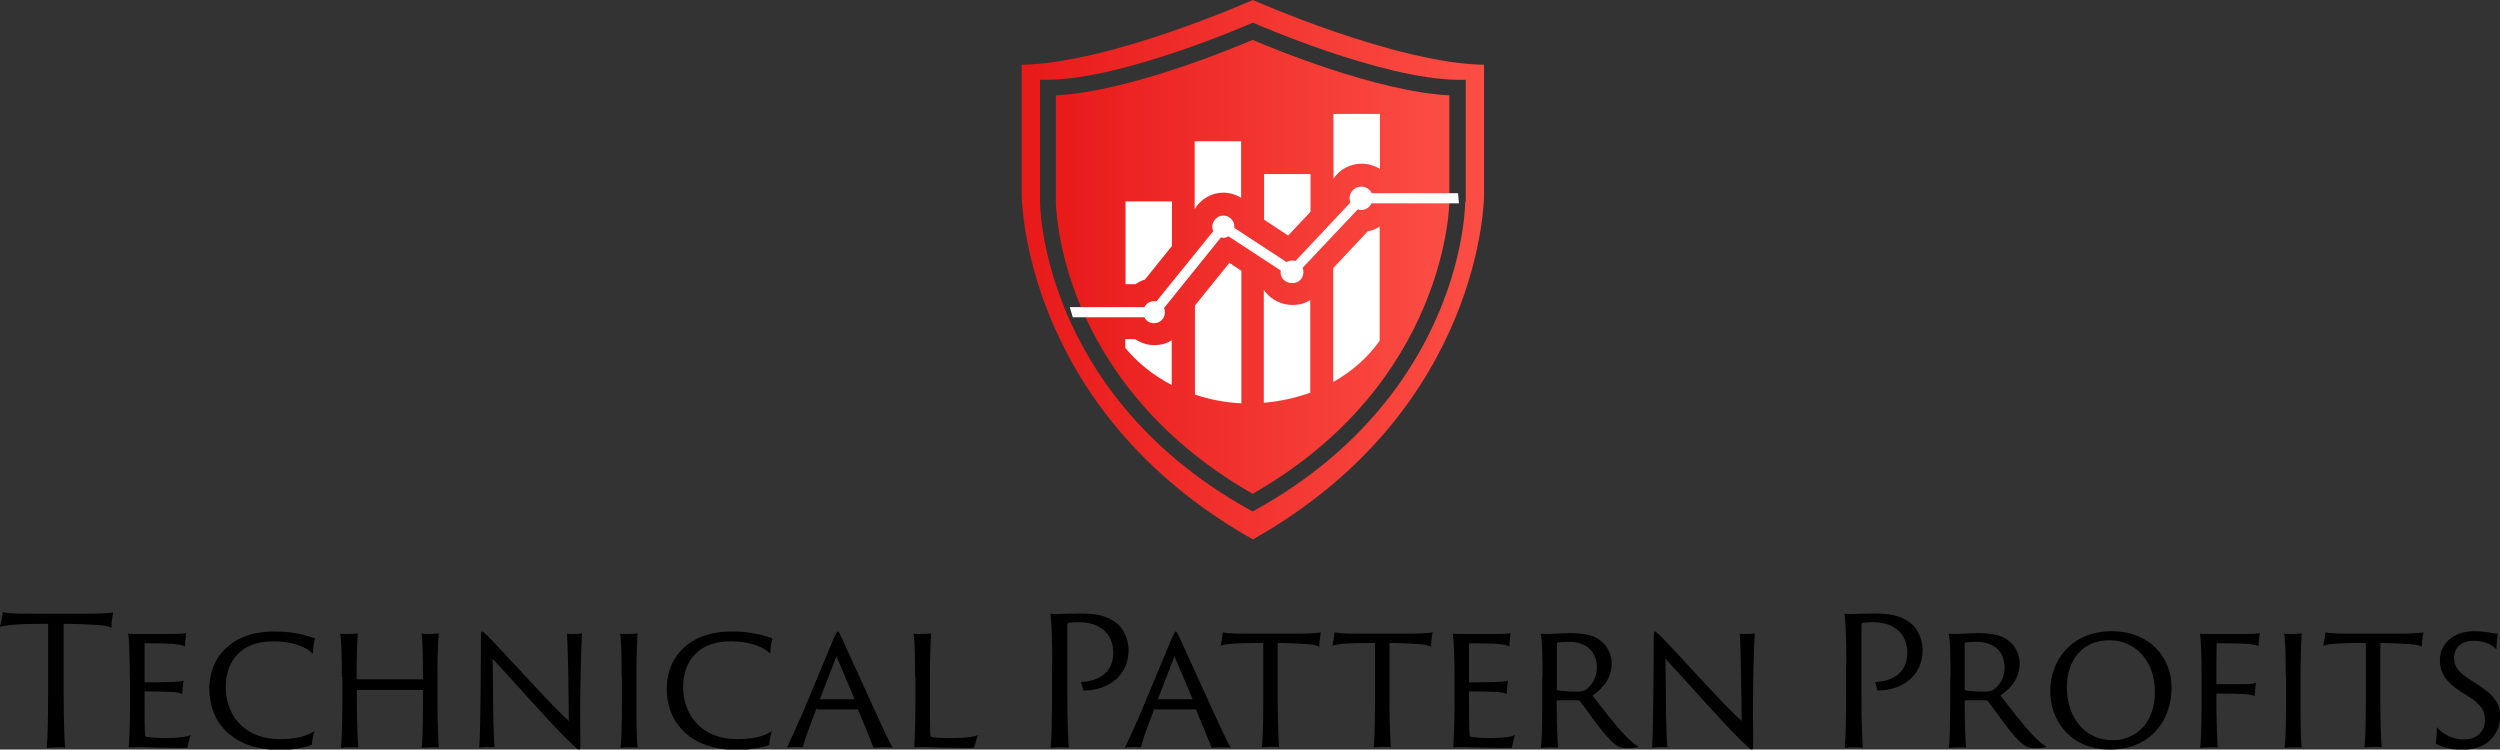 <?xml version="1.0" encoding="utf-8"?>
<!-- Generator: Adobe Illustrator 25.0.0, SVG Export Plug-In . SVG Version: 6.00 Build 0)  -->
<svg version="1.1" id="Layer_1" xmlns="http://www.w3.org/2000/svg" xmlns:xlink="http://www.w3.org/1999/xlink" x="0px" y="0px"
	 viewBox="0 0 914.9 274.3" style="enable-background:new 0 0 914.9 274.3;" xml:space="preserve">
<rect x="0" y="0" width="914.9" height="274.3" fill="#333333" stroke="none"/>
<style type="text/css">
	.st0{fill:none;}
	.st1{fill:url(#SVGID_1_);}
	.st2{fill:url(#SVGID_2_);}
	.st3{fill:#FFFFFF;}
</style>
<g>
	<path d="M1,224c1.6,0.4,4,0.6,9.6,0.6h21.1c3.8,0,8.5-0.2,9.7-0.5c-0.3,1.4-0.6,3.7-0.6,5.7c-1-0.7-2.9-1-7.2-1.2
		c-2.3-0.1-5.4-0.3-10.3-0.3v26.5c0,8.3,0.3,16.4,0.5,18.8c-0.6-0.1-1.7-0.1-2.7-0.1c-1.5,0-2.9,0.1-4,0.2
		c0.3-2.2,0.5-10.4,0.5-18.9v-26.5c-3,0-4.7,0-9,0.1c-4.3,0.2-7,0.5-8.7,1C0.3,228.4,0.9,225.4,1,224z"/>
	<path d="M47.5,247.8c0-9-0.3-14.4-0.6-15.9c0.8,0.1,2.4,0.1,3.7,0.1h12.9c1.2,0,3.6-0.1,4.6-0.3c-0.1,1-0.4,3-0.4,4.9
		c-0.8-0.5-2-0.7-4.7-1c-1.8-0.1-5.2-0.2-9.9-0.2c-0.1,0-0.2,0-0.2,0.2v13.8c0,0.2,0.1,0.3,0.2,0.3c0.8,0,7.4,0,9.1-0.1
		c3.1-0.1,4.4-0.3,5-0.5c-0.3,1.3-0.5,3.8-0.5,4.9c-0.8-0.4-1.8-0.7-4-0.8c-2-0.1-8.5-0.2-9.6-0.2c-0.1,0-0.2,0.1-0.2,0.3v3.7
		c0,10.7,0.1,12.2,0.4,12.5c0.2,0.1,0.7,0.3,1.2,0.3c1.4,0.1,3.2,0.3,5.7,0.3c5.3,0,7.9-0.4,9.6-1.1c-0.5,1.2-1,3.4-1.2,4.6
		c-0.2,0.1-0.8,0.1-3,0.1c-7.9,0-12.2-0.3-14.6-0.3c-1.8,0-3.2,0.1-3.9,0.1c0.2-2,0.5-8.2,0.5-16V247.8z"/>
	<path d="M83.6,268.4c-5.5-4.8-7-11.4-7-16.3c0-4.1,1-10.2,6.2-15c3.6-3.4,9.2-6,17.7-6c7.8,0,12.5,1.8,14.8,2.5
		c-0.4,1.1-0.8,3.6-0.8,5.6c-2.3-2.3-7.2-4.5-14.4-4.5c-6.8,0-10.4,2.2-12.6,4.2c-3.7,3.5-4.9,8.1-4.9,12.7c0,8.8,5.6,18.9,20,18.9
		c5,0,9.6-0.9,12.5-3c-0.5,1.3-0.9,3.8-1,5.1c-2.2,0.9-7.2,1.9-12,1.9C94.4,274.3,88.3,272.5,83.6,268.4z"/>
	<path d="M125.1,247.8c0-7.9-0.2-13.8-0.6-15.9c0.6,0.1,1.9,0.1,2.8,0.1c1.4,0,2.8-0.1,3.6-0.2c-0.1,2-0.4,7.4-0.4,15.5v1
		c0,0.2,0.1,0.3,0.2,0.3h23.9c0.1,0,0.2,0,0.2-0.3v-1c0-7.9-0.2-13.4-0.5-15.4c0.7,0.1,1.6,0.1,2.7,0.1c1.2,0,2.7-0.1,3.6-0.2
		c-0.3,2-0.5,8.2-0.5,16v9.8c0,7,0.3,13.7,0.5,16c-0.6-0.1-1.9-0.1-2.7-0.1c-1.2,0-3.2,0.1-3.6,0.2c0.3-2.2,0.5-8.9,0.5-16.1v-4.9
		c0-0.2-0.1-0.2-0.1-0.2h-23.9c-0.1,0-0.2,0.1-0.2,0.2v4.9c0,7,0.3,13.7,0.5,16c-0.6-0.1-1.6-0.1-2.5-0.1c-1.5,0-3,0.1-3.8,0.2
		c0.2-2.3,0.5-8.9,0.5-16.1V247.8z"/>
	<path d="M178.4,273.4c-0.6,0-2.7,0.1-3,0.2c0.4-4.7,0.6-29.5,0.6-39.3c0-3,0.1-3.2,0.5-3.2c0.3,0,0.7,0.5,1.9,1.6
		c5.6,5.5,24.6,26.9,29.8,31.1c-0.1-8.3-0.3-25.8-0.7-31.9c0.5,0.1,1.6,0.1,2.3,0.1c1.2,0,2.8-0.1,3.2-0.2c-0.3,3.3-0.6,17.5-0.7,28
		c0,3.6,0.1,9,0.1,11.3c0,2.9-0.1,3.2-0.5,3.2c-0.4,0-1.2-0.6-4.8-4.2c-4.9-4.6-21.3-23.2-26.8-29c0.1,11.8,0.2,28,0.7,32.3
		C180.1,273.4,179.2,273.4,178.4,273.4z"/>
	<path d="M227.5,247.8c0-7.9-0.2-14.4-0.6-15.9c0.6,0.1,1.8,0.1,2.7,0.1c1.8,0,3.2-0.1,3.7-0.2c-0.1,2-0.4,8.2-0.4,16v9.8
		c0,7,0.1,14.4,0.5,16c-0.5-0.1-1.8-0.1-2.7-0.1c-1.3,0-3.1,0.1-3.6,0.2c0.3-2,0.5-8.9,0.5-16.1V247.8z"/>
	<path d="M251,268.4c-5.5-4.8-7-11.4-7-16.3c0-4.1,1-10.2,6.2-15c3.6-3.4,9.2-6,17.7-6c7.8,0,12.5,1.8,14.8,2.5
		c-0.4,1.1-0.8,3.6-0.8,5.6c-2.3-2.3-7.2-4.5-14.4-4.5c-6.8,0-10.4,2.2-12.6,4.2c-3.7,3.5-4.9,8.1-4.9,12.7c0,8.8,5.6,18.9,20,18.9
		c5,0,9.6-0.9,12.5-3c-0.5,1.3-0.9,3.8-1,5.1c-2.2,0.9-7.2,1.9-12,1.9C261.8,274.3,255.7,272.5,251,268.4z"/>
	<path d="M299,259.4c-0.1,0-0.3,0-0.3,0.1c-1.8,4.7-4.3,11.4-4.9,14c-0.6-0.1-1.2-0.1-2.5-0.1c-1.4,0-2.8,0.1-3.3,0.2
		c1.4-2.9,3.6-7.8,6-13.3l11.2-26.9c0.8-1.7,1.1-2.3,1.4-2.3c0.3,0,0.6,0.5,1.4,2.3c0.7,1.4,6.3,13.8,11.4,25
		c2.7,5.9,5.9,13,7.3,15.2c-1.1-0.1-2.2-0.1-2.9-0.1c-1.5,0-3.3,0.1-4.1,0.2c-0.9-2.5-3.9-9.7-5.7-14c-0.1-0.1-0.1-0.1-0.3-0.1H299z
		 M312.5,255.9c0.2,0,0.2-0.1,0.2-0.2l-6.6-15.5l-6,15.5c-0.1,0.1-0.1,0.2,0.1,0.2H312.5z"/>
	<path d="M334.9,247.8c0-7.9-0.2-14.3-0.6-15.9c0.5,0.1,1.8,0.1,2.7,0.1c1.4,0,3.1-0.1,3.8-0.2c-0.2,2.1-0.5,8.1-0.5,15.9v9.4
		c0,11.4,0.1,12.3,0.5,12.5c0.2,0.1,0.6,0.3,1.4,0.3c1.1,0.1,3.1,0.2,5.6,0.2c6.2,0,8.7-0.5,10.1-1.1c-0.5,1.1-1.1,3.6-1.4,4.6
		c-0.3,0.1-0.9,0.1-3.5,0.1c-8.4,0-12.3-0.3-15.2-0.3c-1.5,0-2.5,0-3.2,0.1c0.1-2,0.4-8.2,0.4-16V247.8z"/>
	<path d="M385.1,243.3c0-9.3-0.3-16.4-0.7-18.7c0.7,0.1,1.6,0.1,2.5,0.1c1.6,0,5.1-0.2,8.7-0.2c7.7,0,11.1,1.8,13.8,4.2
		c1.6,1.6,3.6,4.9,3.6,9.2c0,9.2-7.2,14.8-16.5,14.8c-0.2-0.7-0.7-2.5-0.9-3.1c6.2-0.3,11.8-3.2,11.8-10.7c0-4.3-1.8-7.5-4.8-9.2
		c-1.8-1.3-4.7-2-7.7-2c-1.4,0-3.5,0.1-4,0.3c-0.3,0.1-0.3,0.2-0.3,1.3v25.7c0,8,0.3,15.8,0.5,18.6c-0.8-0.1-2.1-0.1-3.1-0.1
		c-1.1,0-2.9,0.1-3.5,0.2c0.3-2.5,0.5-10.4,0.5-18.9V243.3z"/>
	<path d="M422.7,259.4c-0.1,0-0.3,0-0.3,0.1c-1.8,4.7-4.3,11.4-4.9,14c-0.7-0.1-1.2-0.1-2.5-0.1c-1.4,0-2.8,0.1-3.3,0.2
		c1.4-2.9,3.6-7.8,6-13.3l11.2-26.9c0.8-1.7,1.1-2.3,1.4-2.3c0.3,0,0.6,0.5,1.4,2.3c0.6,1.4,6.3,13.8,11.4,25
		c2.7,5.9,5.9,13,7.3,15.2c-1.1-0.1-2.2-0.1-2.9-0.1c-1.5,0-3.3,0.1-4.1,0.2c-0.9-2.5-3.9-9.7-5.7-14c-0.1-0.1-0.1-0.1-0.3-0.1
		H422.7z M436.2,255.9c0.2,0,0.2-0.1,0.2-0.2l-6.6-15.5l-6,15.5c-0.1,0.1-0.1,0.2,0.1,0.2H436.2z"/>
	<path d="M447.5,231.4c1.4,0.3,3.6,0.5,8.6,0.5h18.7c3.4,0,7.6-0.2,8.6-0.5c-0.3,1.4-0.6,3.7-0.6,5.3c-0.9-0.6-2.5-0.9-6.2-1.1
		c-2.4-0.1-4.9-0.3-9-0.3v21.8c0,7,0.3,14.2,0.5,16.3c-0.6-0.1-1.6-0.1-2.5-0.1c-1.5,0-3.1,0.1-3.8,0.2c0.3-2,0.5-8.9,0.5-16.1
		v-22.1c-2.7,0-4.1,0-7.9,0.1c-4,0.1-6.1,0.4-7.7,0.9C446.9,235.5,447.4,232.7,447.5,231.4z"/>
	<path d="M488.4,231.4c1.4,0.3,3.6,0.5,8.6,0.5h18.7c3.4,0,7.6-0.2,8.6-0.5c-0.3,1.4-0.6,3.7-0.6,5.3c-0.9-0.6-2.5-0.9-6.2-1.1
		c-2.4-0.1-4.9-0.3-9-0.3v21.8c0,7,0.3,14.2,0.5,16.3c-0.6-0.1-1.6-0.1-2.5-0.1c-1.5,0-3.1,0.1-3.8,0.2c0.3-2,0.5-8.9,0.5-16.1
		v-22.1c-2.7,0-4.1,0-7.9,0.1c-4,0.1-6.1,0.4-7.7,0.9C487.8,235.5,488.3,232.7,488.4,231.4z"/>
	<path d="M532.3,247.8c0-9-0.3-14.4-0.7-15.9c0.8,0.1,2.4,0.1,3.7,0.1h12.9c1.2,0,3.6-0.1,4.6-0.3c-0.1,1-0.4,3-0.4,4.9
		c-0.8-0.5-1.9-0.7-4.7-1c-1.8-0.1-5.2-0.2-9.9-0.2c-0.1,0-0.2,0-0.2,0.2v13.8c0,0.2,0.1,0.3,0.2,0.3c0.8,0,7.4,0,9.1-0.1
		c3.1-0.1,4.4-0.3,5-0.5c-0.3,1.3-0.5,3.8-0.5,4.9c-0.8-0.4-1.8-0.7-4-0.8c-2-0.1-8.5-0.2-9.6-0.2c-0.1,0-0.2,0.1-0.2,0.3v3.7
		c0,10.7,0.1,12.2,0.4,12.5c0.2,0.1,0.7,0.3,1.2,0.3c1.4,0.1,3.2,0.3,5.7,0.3c5.3,0,7.9-0.4,9.6-1.1c-0.5,1.2-1,3.4-1.2,4.6
		c-0.2,0.1-0.8,0.1-3,0.1c-7.9,0-12.2-0.3-14.6-0.3c-1.8,0-3.2,0.1-3.9,0.1c0.2-2,0.5-8.2,0.5-16V247.8z"/>
	<path d="M564.5,247.8c0-7.9-0.1-14-0.7-15.9c1.1,0.1,1.9,0.1,2.9,0.1c1.1,0,5.7-0.3,7.7-0.3c4.1,0,7.8,0.5,10.3,2
		c2.9,1.8,5.1,5,5.1,9.1c0,4.7-2.4,8.6-7,11.7c3.6,4.7,7.7,10.1,11.6,14.3c2.4,2.6,4.3,4,5.3,4.5c-0.7,0.3-2.5,0.5-3.9,0.5
		c-2.9,0-4.2-0.6-6.5-3c-3.2-3.1-8.5-10.8-11-14.1c-0.3-0.3-0.4-0.4-0.8-0.4H570c-0.2,0-0.3,0-0.3,0.2v1.8c0,6.9,0.3,12.8,0.5,15.3
		c-0.5-0.1-1.6-0.1-2.7-0.1c-1.1,0-3,0.1-3.6,0.2c0.3-2,0.5-8.9,0.5-16.1V247.8z M569.8,252.2c0,0.3,0.1,0.4,0.2,0.4
		c1.1,0.3,3.9,0.5,6.9,0.5c1.7,0,2.6-0.2,3.3-0.6c2.3-1.6,4.2-4.4,4.2-8.2c0-5.9-3.9-9.4-10.2-9.4c-1.8,0-3.4,0.1-4.2,0.3
		c-0.2,0.1-0.2,0.1-0.2,0.4V252.2z"/>
	<path d="M607.6,273.4c-0.6,0-2.7,0.1-3,0.2c0.4-4.7,0.6-29.5,0.6-39.3c0-3,0.1-3.2,0.5-3.2c0.3,0,0.7,0.5,1.9,1.6
		c5.6,5.5,24.6,26.9,29.8,31.1c-0.1-8.3-0.3-25.8-0.7-31.9c0.5,0.1,1.6,0.1,2.3,0.1c1.2,0,2.8-0.1,3.2-0.2c-0.3,3.3-0.7,17.5-0.7,28
		c0,3.6,0.1,9,0.1,11.3c0,2.9-0.1,3.2-0.5,3.2c-0.4,0-1.2-0.6-4.8-4.2c-4.9-4.6-21.3-23.2-26.8-29c0.1,11.8,0.2,28,0.7,32.3
		C609.4,273.4,608.5,273.4,607.6,273.4z"/>
	<path d="M675.7,243.3c0-9.3-0.3-16.4-0.7-18.7c0.7,0.1,1.6,0.1,2.5,0.1c1.6,0,5.1-0.2,8.7-0.2c7.7,0,11.1,1.8,13.8,4.2
		c1.6,1.6,3.6,4.9,3.6,9.2c0,9.2-7.2,14.8-16.5,14.8c-0.2-0.7-0.6-2.5-0.9-3.1c6.2-0.3,11.8-3.2,11.8-10.7c0-4.3-1.8-7.5-4.8-9.2
		c-1.8-1.3-4.7-2-7.7-2c-1.4,0-3.5,0.1-4,0.3c-0.3,0.1-0.3,0.2-0.3,1.3v25.7c0,8,0.3,15.8,0.5,18.6c-0.8-0.1-2.1-0.1-3.1-0.1
		c-1.1,0-2.9,0.1-3.5,0.2c0.3-2.5,0.5-10.4,0.5-18.9V243.3z"/>
	<path d="M713.8,247.8c0-7.9-0.1-14-0.7-15.9c1.1,0.1,1.9,0.1,2.9,0.1c1.1,0,5.7-0.3,7.7-0.3c4.1,0,7.8,0.5,10.3,2
		c2.9,1.8,5.1,5,5.1,9.1c0,4.7-2.4,8.6-7,11.7c3.6,4.7,7.7,10.1,11.6,14.3c2.4,2.6,4.3,4,5.3,4.5c-0.7,0.3-2.5,0.5-3.9,0.5
		c-2.9,0-4.2-0.6-6.5-3c-3.2-3.1-8.5-10.8-11-14.1c-0.3-0.3-0.4-0.4-0.8-0.4h-7.5c-0.2,0-0.3,0-0.3,0.2v1.8c0,6.9,0.3,12.8,0.5,15.3
		c-0.5-0.1-1.6-0.1-2.7-0.1c-1.1,0-3,0.1-3.6,0.2c0.3-2,0.5-8.9,0.5-16.1V247.8z M719,252.2c0,0.3,0.1,0.4,0.2,0.4
		c1.1,0.3,3.9,0.5,6.9,0.5c1.7,0,2.6-0.2,3.3-0.6c2.3-1.6,4.2-4.4,4.2-8.2c0-5.9-3.9-9.4-10.2-9.4c-1.8,0-3.4,0.1-4.2,0.3
		c-0.2,0.1-0.2,0.1-0.2,0.4V252.2z"/>
	<path d="M750.3,253c0-11.5,7.9-22,22.6-22c13.3,0,21.8,9.1,21.8,20.6c0,12.9-8.5,22.7-22.4,22.7C757.1,274.3,750.3,263,750.3,253z
		 M788.6,253c0-11.2-7.2-18.7-16.7-18.7c-9.6,0-15.6,7.1-15.5,17.4c0.1,11.2,6.8,19.2,16.8,19.2C779.9,270.9,788.6,266.4,788.6,253z
		"/>
	<path d="M805.7,247.8c0-9-0.3-14.3-0.6-15.9c1,0.1,2.5,0.1,3.8,0.1h13.5c1.5,0,3.6-0.1,4.6-0.3c-0.3,1.6-0.4,3.7-0.5,4.7
		c-0.8-0.3-1.6-0.6-4.5-0.8c-1.8-0.1-6-0.2-10.6-0.2c-0.2,0-0.2,0.3-0.2,0.5c-0.1,4.6-0.1,9.6-0.1,14.2c0,0.3,0.1,0.3,0.2,0.3h9.4
		c3.2,0,4.3-0.3,4.9-0.5c-0.2,0.7-0.4,3.4-0.5,4.9c-0.7-0.4-1.8-0.7-4-0.8c-1.8-0.1-4.6-0.2-9.9-0.2c-0.1,0-0.1,0.1-0.1,0.3v3.4
		c0,4.2,0.3,14.2,0.5,16.1c-0.5-0.1-1.2-0.1-2.8-0.1c-1.1,0-3,0.1-3.6,0.2c0.2-1.8,0.5-8.3,0.5-16.1V247.8z"/>
	<path d="M836.5,247.8c0-7.9-0.2-14.4-0.6-15.9c0.6,0.1,1.8,0.1,2.7,0.1c1.8,0,3.3-0.1,3.7-0.2c-0.1,2-0.4,8.2-0.4,16v9.8
		c0,7,0.1,14.4,0.5,16c-0.5-0.1-1.8-0.1-2.7-0.1c-1.3,0-3.1,0.1-3.6,0.2c0.3-2,0.5-8.9,0.5-16.1V247.8z"/>
	<path d="M851,231.4c1.4,0.3,3.6,0.5,8.6,0.5h18.7c3.4,0,7.6-0.2,8.6-0.5c-0.3,1.4-0.6,3.7-0.6,5.3c-0.9-0.6-2.5-0.9-6.2-1.1
		c-2.4-0.1-4.9-0.3-9-0.3v21.8c0,7,0.3,14.2,0.5,16.3c-0.6-0.1-1.6-0.1-2.5-0.1c-1.5,0-3.1,0.1-3.8,0.2c0.3-2,0.5-8.9,0.5-16.1
		v-22.1c-2.7,0-4.1,0-7.9,0.1c-4,0.1-6.1,0.4-7.7,0.9C850.4,235.5,850.9,232.7,851,231.4z"/>
	<path d="M891.8,266.1c1.7,2.1,5.3,4.5,9.7,4.5c5.3,0,7.9-3.2,7.9-7.1c0-3.3-1.2-5.5-6-8.6l-2.9-1.8c-6-3.9-7.6-7.5-7.6-11.4
		c0-5.9,4.6-10.7,12.6-10.7c2.2,0,4.3,0.3,5.6,0.5c1.6,0.3,2.5,0.4,3,0.5c-0.2,0.6-0.5,3.6-0.5,5.7c-1-1.3-3.8-3.2-8.4-3.2
		c-4.2,0-7.1,2.4-7.1,6c0,2.9,0.7,4.9,5.8,8.2l2.8,1.8c6.9,4.4,8.3,7.7,8.3,12c0,2.5-1.2,6.8-5.2,9.6c-2.6,1.7-6,2.3-8.9,2.3
		c-3.7,0-7.5-1-9.5-2.3C891.5,271.2,891.9,267.8,891.8,266.1z"/>
</g>
<path class="st0" d="M459.6,8.8l-1.2-0.5l-1.2,0.5c-0.5,0.2-46,20.1-73.8,20.4l-2.9,0v44.6c0,0.7,0.1,18,9.6,40.5
	c8.7,20.8,27.4,50.2,66.8,72.1l1.4,0.8l1.4-0.8c39.4-21.9,58.1-51.3,66.8-72.1c9.5-22.6,9.6-39.8,9.6-40.5V29.2l-2.9,0
	C505.6,28.8,460,9,459.6,8.8z M530.4,73.8c0,0.7-0.8,66.3-72,106.8c-36.9-21-54.5-48.6-62.8-68.3c-9.1-21.6-9.2-38.4-9.2-38.6V34.9
	c26.7-1.4,64.7-17.2,72-20.3c7.3,3.1,45.3,18.9,72,20.3V73.8z"/>
<linearGradient id="SVGID_1_" gradientUnits="userSpaceOnUse" x1="386.391" y1="97.578" x2="530.419" y2="97.578">
	<stop  offset="5.102041e-03" style="stop-color:#E81A1A"/>
	<stop  offset="1" style="stop-color:#FC4E45"/>
</linearGradient>
<path class="st1" d="M386.4,34.9v38.9c0,0.2,0.1,17,9.2,38.6c8.3,19.6,25.9,47.3,62.8,68.3c71.2-40.5,72-106.2,72-106.8V34.9
	c-26.7-1.4-64.7-17.2-72-20.3C451.1,17.7,413.1,33.5,386.4,34.9z"/>
<linearGradient id="SVGID_2_" gradientUnits="userSpaceOnUse" x1="373.922" y1="98.679" x2="543.08" y2="98.679">
	<stop  offset="5.102041e-03" style="stop-color:#E81A1A"/>
	<stop  offset="1" style="stop-color:#FC4E45"/>
</linearGradient>
<path class="st2" d="M458.5,0c0,0-52.2,23.2-84.6,23.7v47.7c0,0,0,78.3,84.6,126c84.6-47.7,84.6-126,84.6-126V23.7
	C510.7,23.2,458.5,0,458.5,0z M536.2,73.8c0,0.7-0.1,18-9.6,40.5c-8.7,20.8-27.4,50.2-66.8,72.1l-1.4,0.8l-1.4-0.8
	c-39.4-21.9-58.1-51.3-66.8-72.1c-9.5-22.6-9.6-39.8-9.6-40.5V29.2l2.9,0c27.8-0.3,73.3-20.2,73.8-20.4l1.2-0.5l1.2,0.5
	c0.5,0.2,46,20.1,73.8,20.4l2.9,0V73.8z"/>
<g>
	<g>
		<path class="st3" d="M415.5,104c1.1-0.7,2.2-1.3,3.5-1.7l9.9-12.3V73.7h-17V104H415.5z"/>
		<path class="st3" d="M422.4,126.3c-2.5,0-4.9-0.8-7-2.2h-3.6v3.2c4.5,5.5,10.3,10.1,17,13.6v-16.4
			C427,125.7,424.8,126.3,422.4,126.3z"/>
	</g>
	<g>
		<path class="st3" d="M449.9,96.2l-12.6,15.6v32.6c5.3,1.8,11,2.9,17,3.2V99.1L449.9,96.2z"/>
		<path class="st3" d="M447.7,70.5c2.3,0,4.6,0.7,6.5,1.9V51.7h-17v24.8C439.5,72.8,443.4,70.5,447.7,70.5z"/>
	</g>
	<g>
		<polygon class="st3" points="471.4,86.2 479.6,77.5 479.6,63.7 462.6,63.7 462.6,80.4 		"/>
		<path class="st3" d="M473,111.6c-3.9,0-7.6-1.8-10-4.8c-0.2-0.2-0.3-0.5-0.5-0.7v41.3c6-0.5,11.7-1.8,17-3.7v-33.9
			C477.7,111,475.5,111.6,473,111.6z"/>
	</g>
	<g>
		<path class="st3" d="M498.3,59.9c2.4,0,4.7,0.7,6.7,1.9V41.7h-17v23.7C490.2,62,494.1,59.9,498.3,59.9z"/>
		<path class="st3" d="M500.6,84.6l-12.7,13.5v41.7c6.9-3.9,12.7-9,17-15.1V82.9C503.6,83.8,502.1,84.4,500.6,84.6z"/>
	</g>
	<path class="st3" d="M533.9,74.4h-32c-0.4,0.9-1.2,1.7-2.1,2.1c-0.9,0.4-2,0.5-2.9,0.1L476.7,98c0.2,0.5,0.3,1,0.3,1.5
		c0,1.7-0.8,3-2.2,3.7c-1.5,0.7-3.5,0.5-4.8-0.6c-1.1-0.9-1.5-2.2-1.3-3.6l-19.1-12.5c-0.9,0.5-1.8,0.7-2.8,0.4L426,112.7
		c0.2,0.5,0.3,1.1,0.3,1.6c0,2.3-1.7,3.7-3.3,3.9c-1.5,0.3-3.4-0.3-4.2-2.1h-26.2l-1.1-3.7h27.3c0.8-1.6,2.6-2.5,4.4-2.1l20.8-25.7
		c-0.5-1.2-0.5-2.5,0.2-3.6c0.7-1.3,2-2.1,3.5-2.1c1.3,0,2.4,0.6,3.2,1.6c0.7,0.8,0.9,1.9,0.8,2.9l19.1,12.5c1-0.6,2.2-0.7,3.3-0.4
		l20.1-21.4c-0.5-1.2-0.4-2.5,0.3-3.7c0.8-1.3,2.1-2.1,3.7-2.1c1.6,0,3.1,0.9,3.8,2.4h31.6"/>
</g>
</svg>
